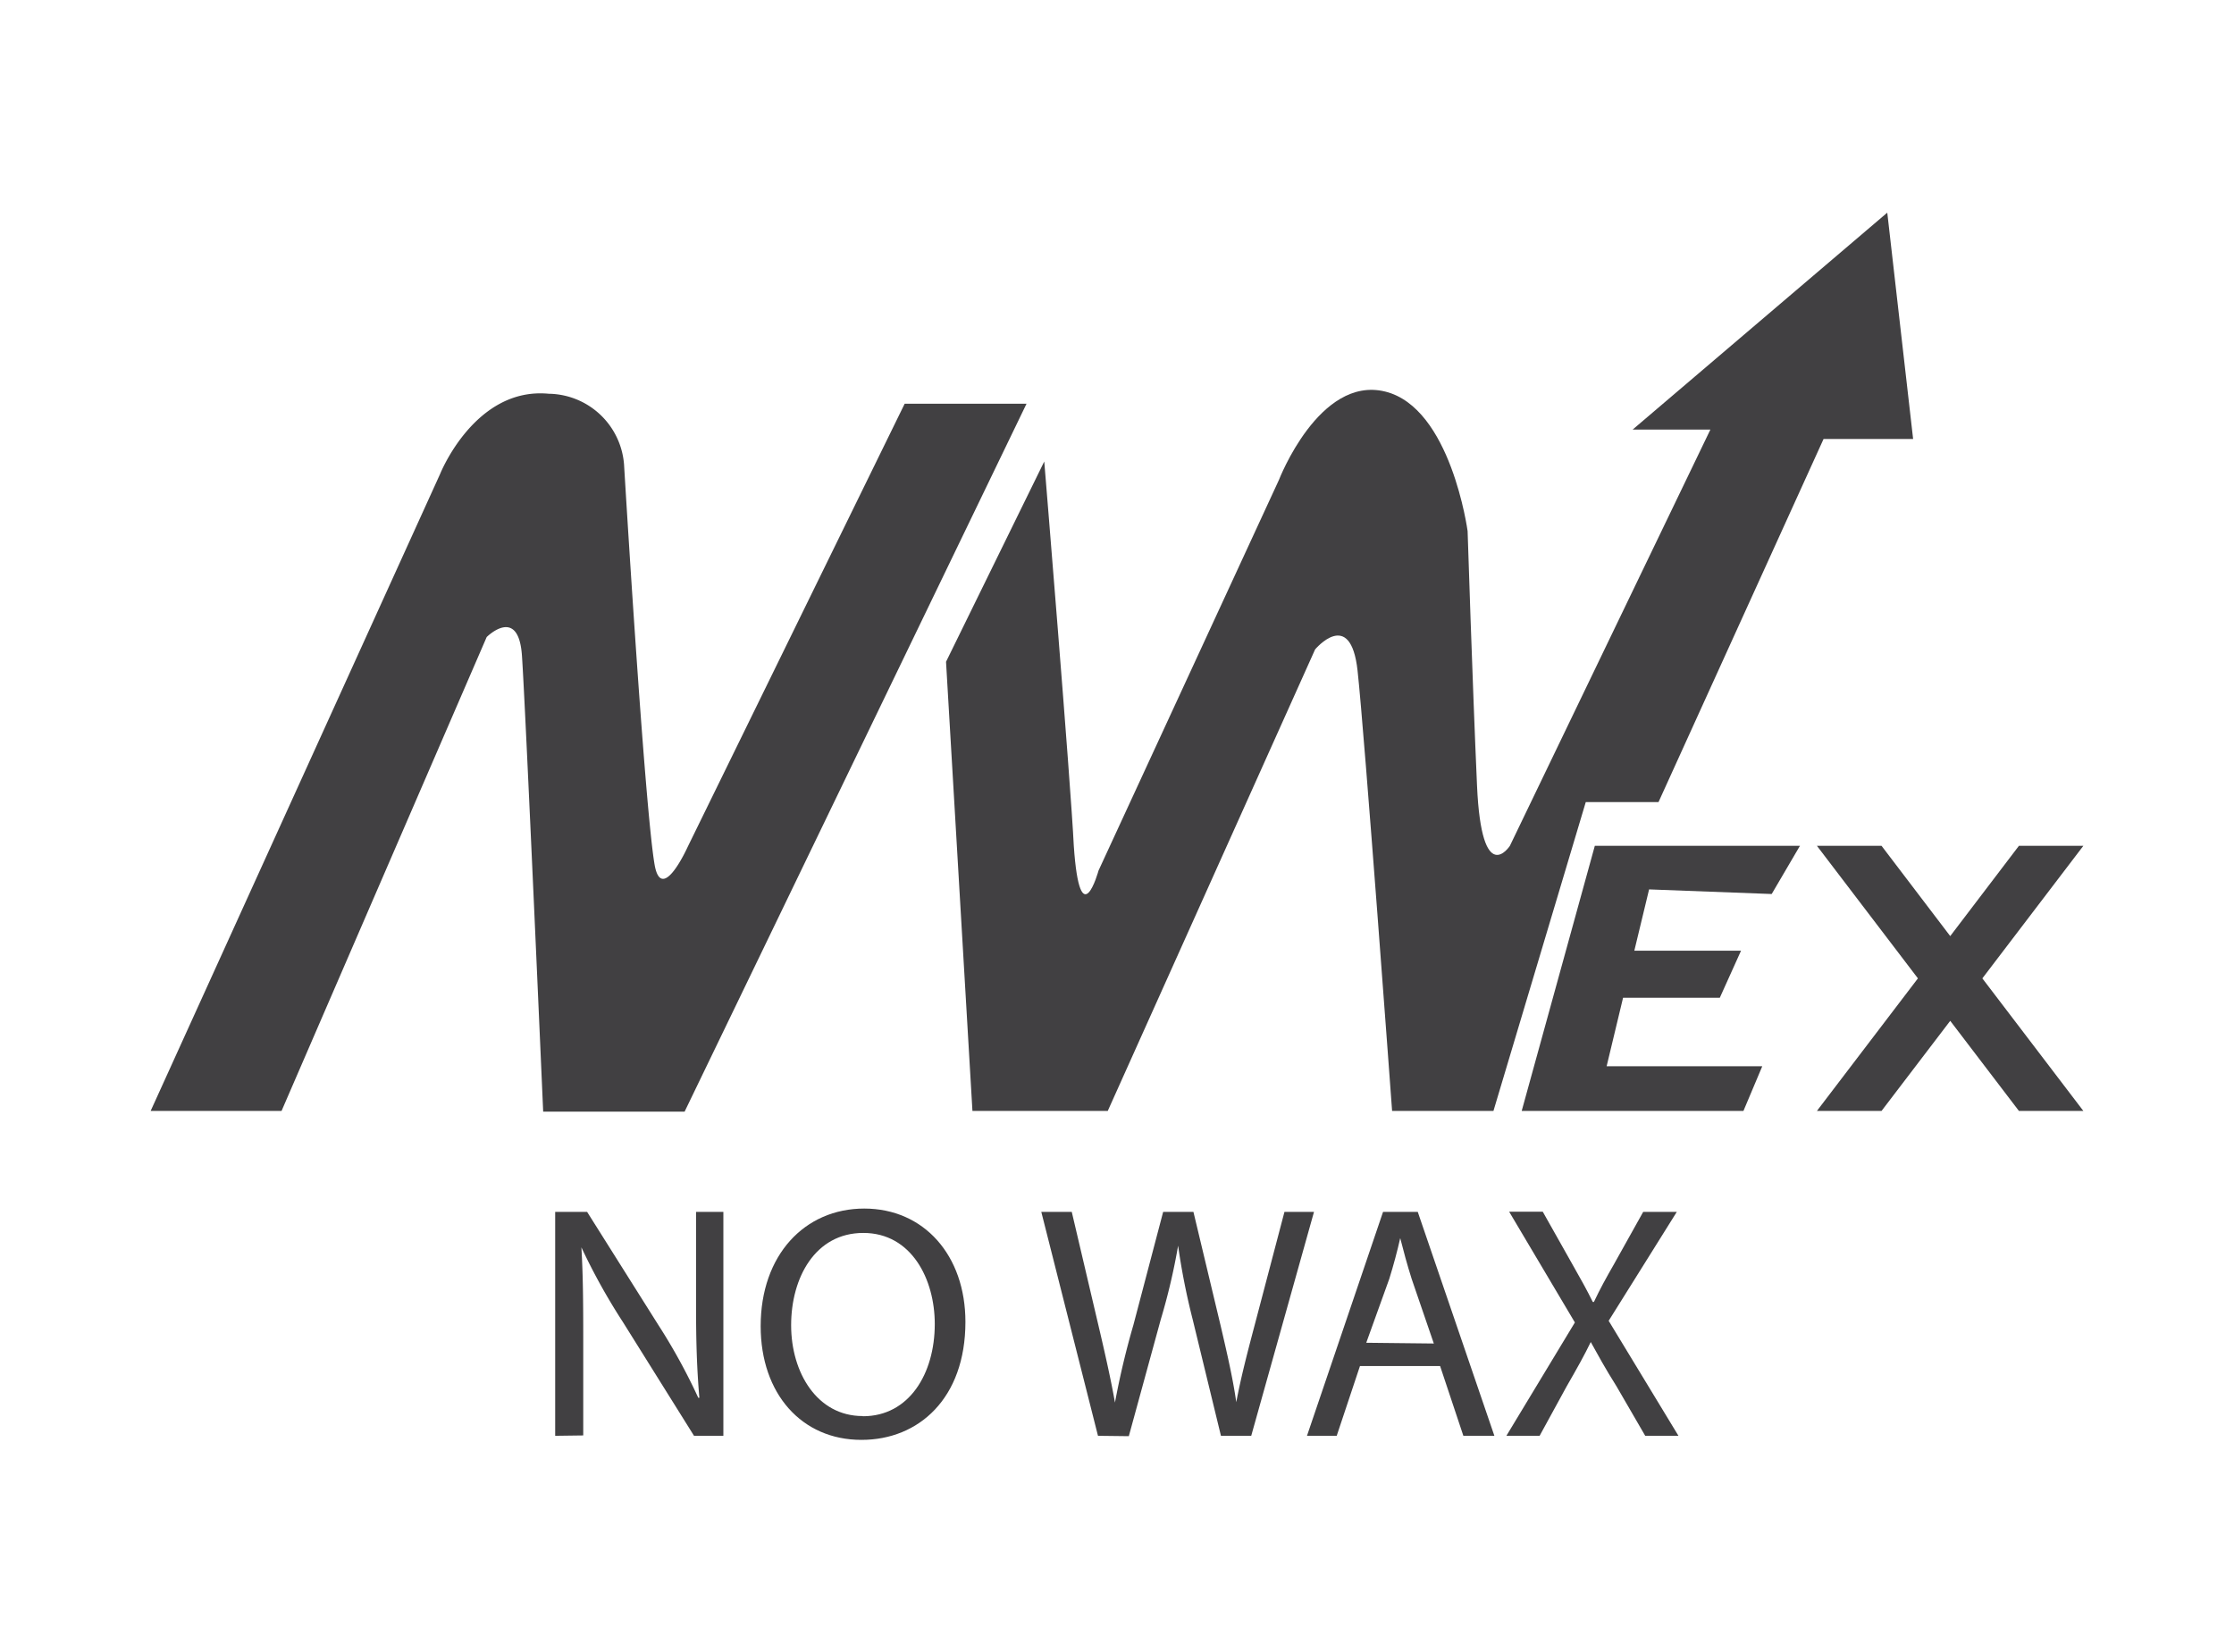 <svg id="Layer_1" data-name="Layer 1" xmlns="http://www.w3.org/2000/svg" viewBox="0 0 121 89.5"><defs><style>.cls-1{fill:#414042;}</style></defs><title>TOLI main features</title><path class="cls-1" d="M49,21.87l-11.75,24s-1.4,3.12-1.79,1c-.55-3.14-1.66-21.71-1.66-21.71a4.15,4.15,0,0,0-4.08-3.83c-4-.38-5.88,4.34-5.88,4.34L8.16,60.18h7.09L26.36,34.51s1.72-1.72,1.91,1,1.15,24.71,1.15,24.71h7.66L55.6,21.87Z"/><path class="cls-1" d="M89.83,43.45l8.94-19.67h4.85l-1.4-12.26L88.43,23.27h4.21L81.78,45.82S80.25,48.18,80,42.56s-.51-13.79-.51-13.79-.9-6.69-4.47-7.56S69.27,26,69.27,26L59.5,47.16s-1,3.64-1.34-1.34C58,42.47,56.56,25,56.56,25L51.24,35.85l1.43,24.33H60l11.23-25s1.92-2.3,2.3,1.15S75.4,60.18,75.4,60.18h5.49l5-16.73Z"/><polygon class="cls-1" points="82.42 60.18 94.43 60.18 95.45 57.76 87.02 57.76 87.91 54.05 93.15 54.05 94.3 51.5 88.52 51.5 89.32 48.18 95.96 48.43 97.49 45.82 86.38 45.82 82.42 60.18"/><polygon class="cls-1" points="112.84 45.82 109.35 45.82 105.63 50.71 101.91 45.82 98.41 45.82 103.88 53 98.41 60.18 101.91 60.18 105.63 55.3 109.35 60.18 112.84 60.18 107.37 53 112.84 45.82"/><path class="cls-1" d="M30.07,77.78V65.65H31.8l3.86,6.13a31.75,31.75,0,0,1,2.16,3.94h.06c-.14-1.62-.18-3.1-.18-5V65.65h1.48V77.78H37.59l-3.85-6.16a33.66,33.66,0,0,1-2.25-4.05l0,0c.09,1.53.1,3,.1,5v5.19Z"/><path class="cls-1" d="M46.65,78c-3.22,0-5.45-2.49-5.45-6.16,0-3.85,2.38-6.37,5.61-6.37s5.48,2.53,5.48,6.14c0,4.15-2.54,6.39-5.62,6.39Zm.09-1.28c2.49,0,3.89-2.29,3.89-5,0-2.42-1.26-4.93-3.87-4.93s-3.91,2.43-3.91,5,1.41,4.92,3.87,4.92Z"/><path class="cls-1" d="M59.47,77.78,56.4,65.65h1.65l1.44,6.13c.36,1.53.69,3,.9,4.2h0a43.19,43.19,0,0,1,1-4.21L63,65.65h1.64l1.47,6.15c.34,1.46.67,2.88.85,4.16h0c.25-1.33.6-2.68,1-4.19l1.61-6.12h1.6L67.77,77.78H66.13l-1.53-6.3a37,37,0,0,1-.79-4h0a33.85,33.85,0,0,1-.94,4l-1.73,6.32Z"/><path class="cls-1" d="M73.66,74,72.4,77.78H70.79l4.12-12.13h1.88l4.15,12.13H79.26L78,74Zm4-1.22-1.2-3.5c-.25-.79-.44-1.5-.62-2.21h0c-.16.71-.36,1.46-.59,2.2L74,72.74Z"/><path class="cls-1" d="M89.11,77.78l-1.56-2.69c-.63-1-1-1.69-1.39-2.39h0c-.34.7-.7,1.35-1.31,2.41l-1.46,2.67h-1.8l3.71-6.14-3.56-6h1.82l1.6,2.84c.45.79.79,1.4,1.11,2.05h.06c.34-.72.65-1.28,1.09-2.05L89,65.65h1.82l-3.69,5.9,3.78,6.23Z"/></svg>